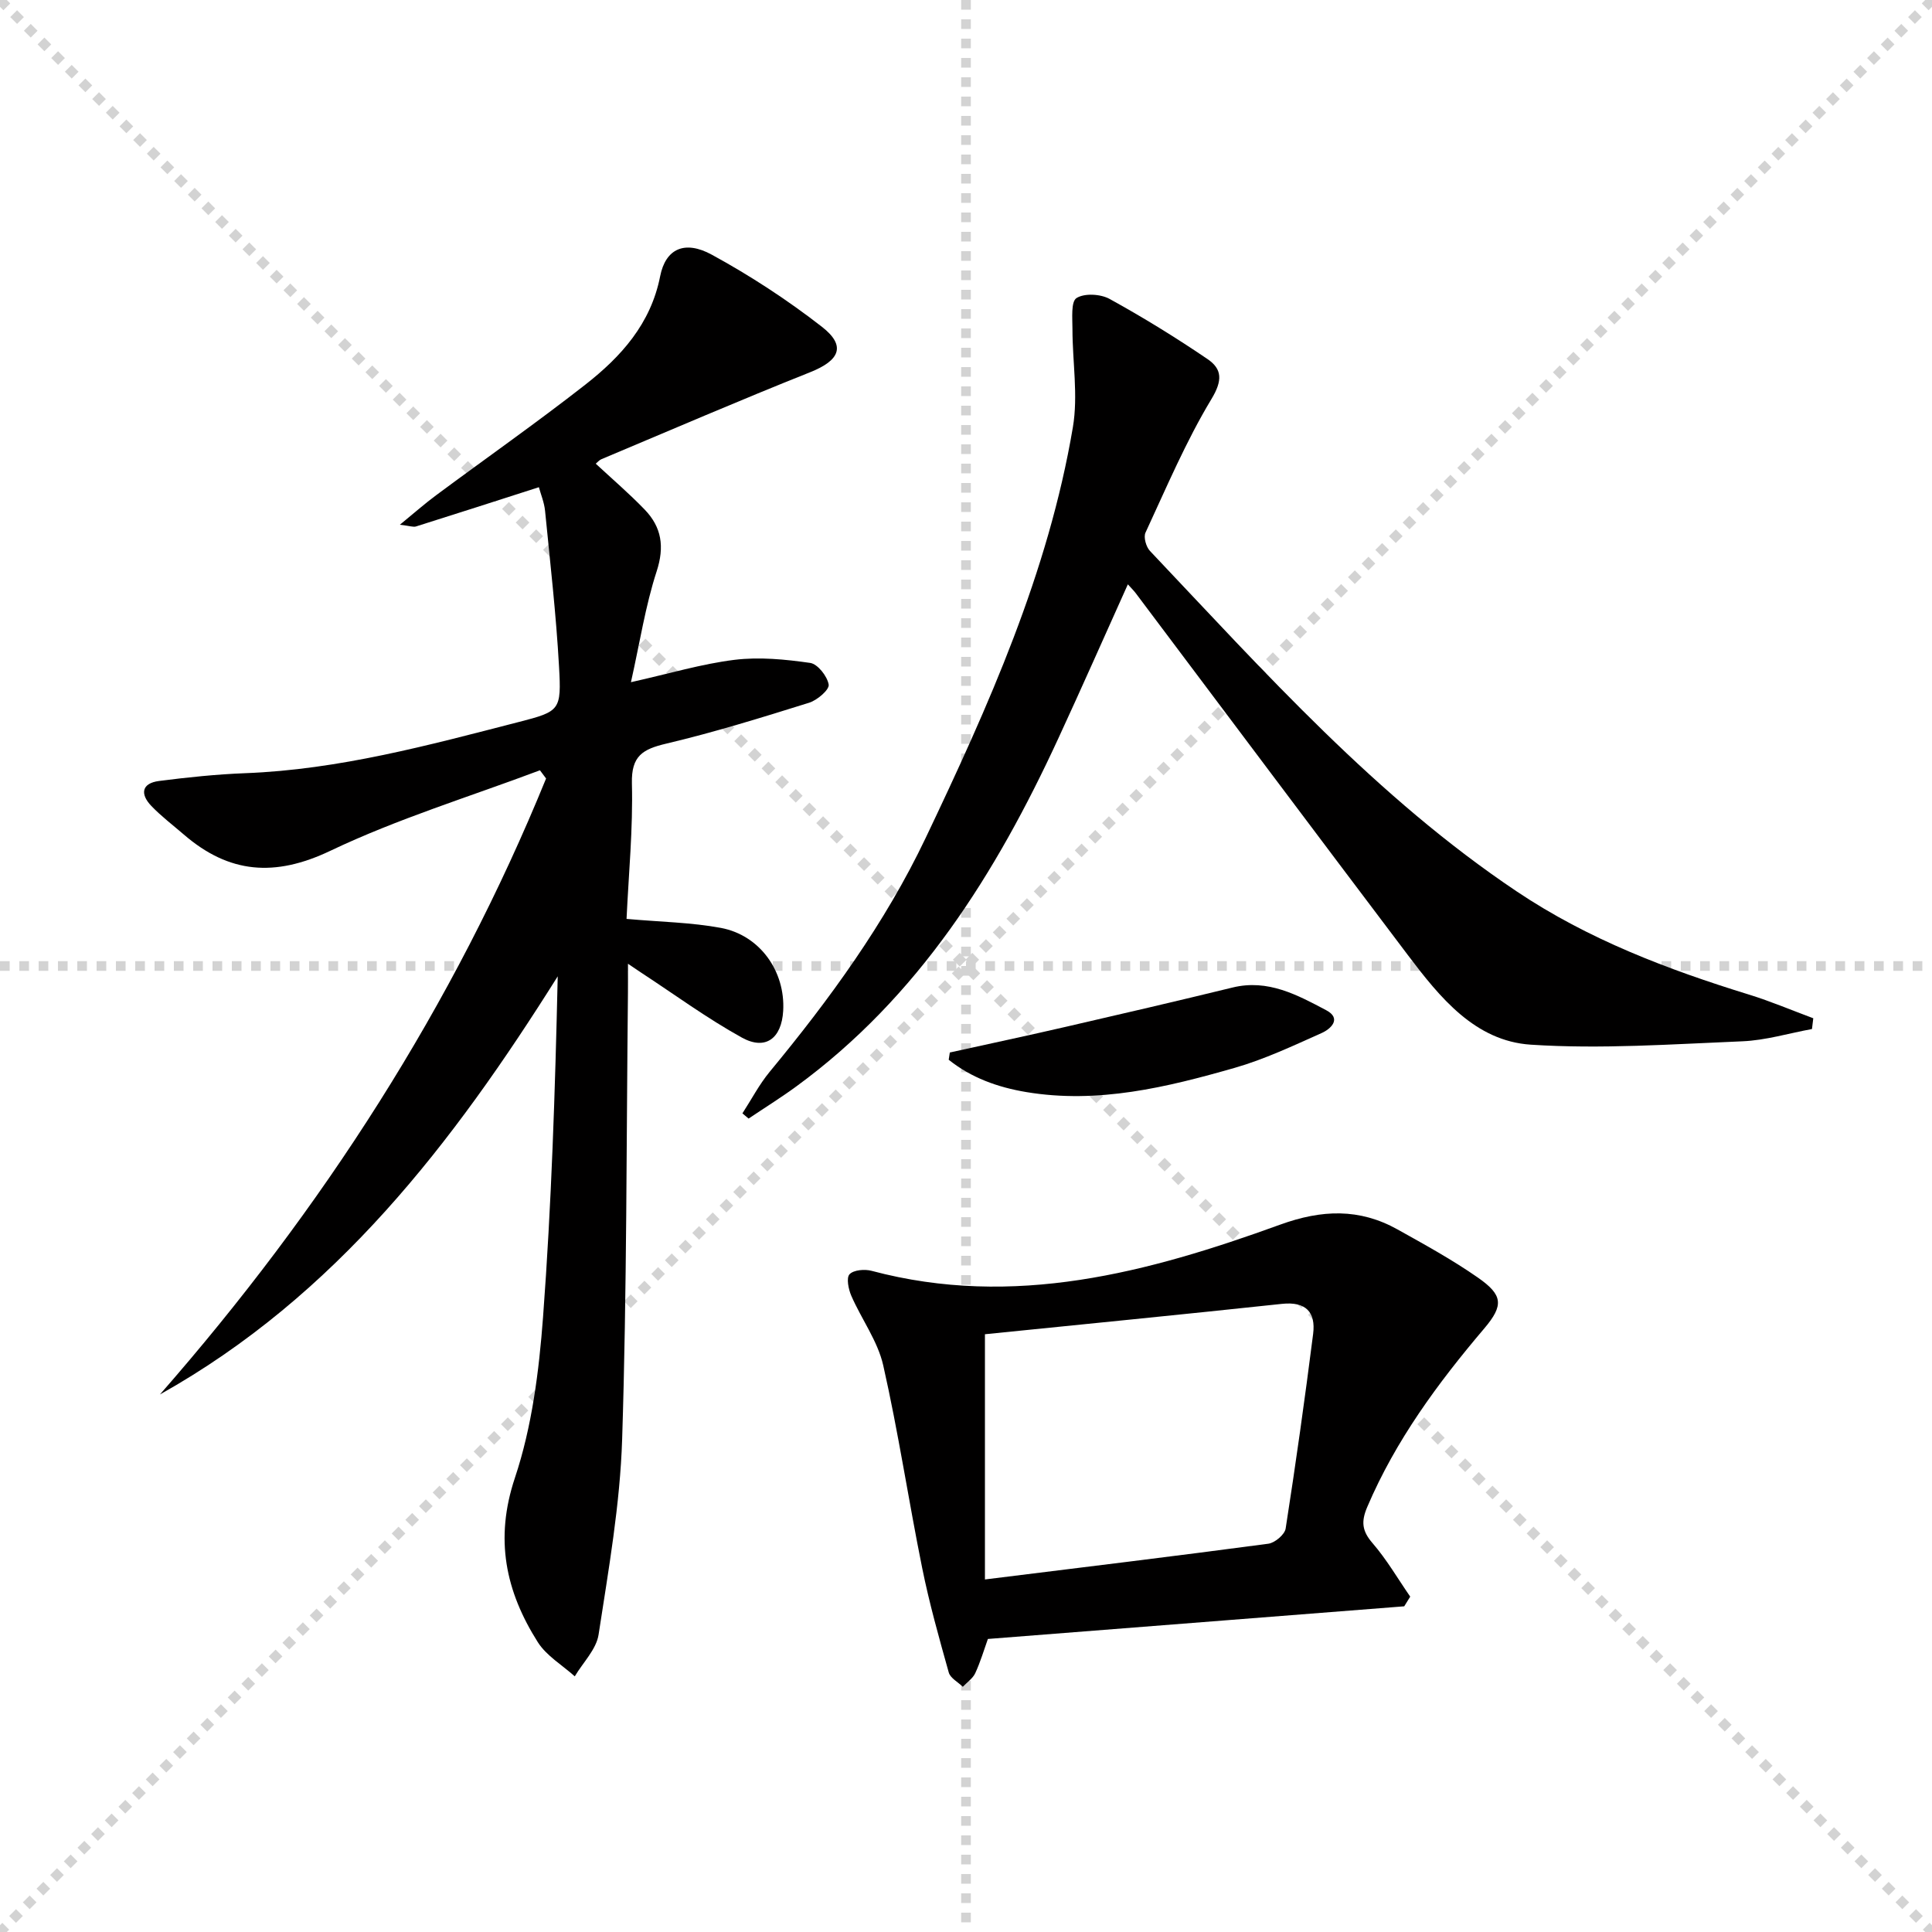 <svg enable-background="new 0 0 400 400" viewBox="0 0 400 400" xmlns="http://www.w3.org/2000/svg"><g stroke="lightgray" stroke-dasharray="1,1" stroke-width="1" transform="scale(2, 2)"><line x1="0" y1="0" x2="200" y2="200"></line><line x1="200" y1="0" x2="0" y2="200"></line><line x1="100" y1="0" x2="100" y2="200"></line><line x1="0" y1="100" x2="200" y2="100"></line></g><g fill="#010000"><path d="m33.11 288.71c33.56-38.32 60.77-80.45 79.95-127.53-.42-.57-.85-1.13-1.27-1.7-14.51 5.46-29.45 10.02-43.4 16.67-11.52 5.49-20.97 4.7-30.31-3.35-2.27-1.96-4.68-3.78-6.74-5.93-2.34-2.43-2.08-4.71 1.61-5.18 5.91-.76 11.87-1.38 17.82-1.61 19.41-.74 38-5.8 56.64-10.6 8.55-2.2 8.84-2.41 8.33-11.49-.6-10.76-1.83-21.49-2.89-32.22-.17-1.74-.88-3.42-1.28-4.9-8.81 2.83-17.12 5.51-25.45 8.13-.55.17-1.25-.11-3.33-.36 3.06-2.51 5.21-4.41 7.51-6.11 10.28-7.63 20.78-14.99 30.87-22.88 7.4-5.79 13.57-12.59 15.51-22.47 1.12-5.66 5.05-7.52 10.67-4.46 7.96 4.34 15.66 9.37 22.82 14.94 5.08 3.96 3.68 6.97-2.45 9.41-14.49 5.77-28.82 11.96-43.2 18-.42.17-.74.57-1.18.93 3.46 3.21 6.95 6.2 10.13 9.5 3.51 3.64 4.15 7.67 2.48 12.8-2.33 7.16-3.47 14.69-5.32 22.94 7.97-1.78 14.64-3.79 21.45-4.63 5.13-.63 10.5-.1 15.66.64 1.55.22 3.55 2.77 3.83 4.49.17 1.05-2.37 3.23-4.04 3.75-9.79 3.06-19.61 6.11-29.59 8.47-4.87 1.15-7.25 2.53-7.11 8.22.24 9.4-.68 18.83-1.11 28.07 7.07.63 13.39.72 19.52 1.86 8.12 1.52 13.38 9.02 12.91 17.18-.33 5.69-3.64 8.24-8.54 5.54-7.24-4-13.96-8.94-20.9-13.48-.65-.42-1.28-.86-2.7-1.82 0 2.5.02 4.26 0 6.01-.33 30.8-.22 61.62-1.2 92.41-.43 13.54-2.82 27.04-4.88 40.48-.47 3.06-3.23 5.77-4.93 8.64-2.59-2.33-5.85-4.24-7.65-7.07-6.66-10.52-8.99-21.33-4.74-34.04 3.53-10.56 4.98-22.05 5.82-33.24 1.75-23.36 2.5-46.8 3.04-70.58-21.63 34.43-45.92 66.17-82.36 86.57z"/><path d="m375.15 213.05c-4.81.88-9.59 2.34-14.42 2.54-14.59.6-29.26 1.65-43.78.7-11.56-.75-18.85-9.8-25.45-18.53-18.85-24.95-37.6-49.99-56.39-74.99-.39-.51-.85-.96-1.6-1.79-4.89 10.86-9.55 21.42-14.4 31.91-12.9 27.94-28.92 53.56-54.31 72.09-3.18 2.32-6.54 4.41-9.81 6.61-.43-.36-.85-.72-1.28-1.08 1.87-2.88 3.47-5.97 5.64-8.6 12.44-15.05 23.9-30.78 32.31-48.45 13-27.31 25.39-54.92 30.47-85.02 1.11-6.57-.09-13.52-.09-20.3 0-2.24-.34-5.68.84-6.43 1.64-1.04 4.98-.85 6.85.18 6.94 3.82 13.72 8 20.27 12.45 3.04 2.07 3.15 4.42.81 8.29-5.29 8.78-9.32 18.32-13.65 27.65-.44.94.13 2.95.93 3.79 23.8 25.13 46.9 51.04 75.96 70.51 14.79 9.91 31.2 16.14 48.09 21.35 4.5 1.39 8.86 3.25 13.28 4.89-.1.74-.18 1.49-.27 2.23z"/><path d="m290.73 332.57c-28.58 2.24-57.15 4.48-86.2 6.76-.79 2.21-1.53 4.72-2.61 7.07-.51 1.1-1.7 1.9-2.58 2.83-1-.98-2.58-1.79-2.91-2.96-2.01-7.17-4.04-14.37-5.51-21.67-2.82-13.95-4.92-28.06-8.06-41.93-1.14-5.03-4.5-9.55-6.61-14.4-.59-1.36-1.06-3.71-.36-4.45.85-.9 3.13-1.09 4.56-.71 29.45 7.84 57.25.36 84.59-9.56 8.63-3.13 16.42-3.41 24.32 1 5.64 3.15 11.33 6.27 16.62 9.96 5.17 3.6 5.4 5.72 1.32 10.53-9.62 11.33-18.34 23.16-24.22 36.95-1.3 3.04-1.1 4.97 1.09 7.5 2.94 3.4 5.23 7.36 7.8 11.08-.41.67-.82 1.33-1.24 2zm-86.81-56.33v50.77c20.24-2.51 39.48-4.84 58.68-7.4 1.35-.18 3.39-1.9 3.58-3.14 2.09-13.4 3.98-26.84 5.69-40.3.57-4.52-1.52-6.74-6.44-6.22-20.58 2.2-41.18 4.23-61.51 6.29z"/><path d="m196.65 217.91c8.06-1.78 16.14-3.5 24.19-5.36 11.47-2.64 22.94-5.31 34.37-8.1 7.31-1.78 13.38 1.54 19.36 4.7 3.27 1.73.98 3.88-.96 4.74-5.9 2.63-11.81 5.43-17.99 7.2-14.06 4.02-28.29 7.49-43.15 5.01-5.91-.99-11.39-2.96-16.05-6.69.09-.5.16-1 .23-1.5z"/></g></svg>
